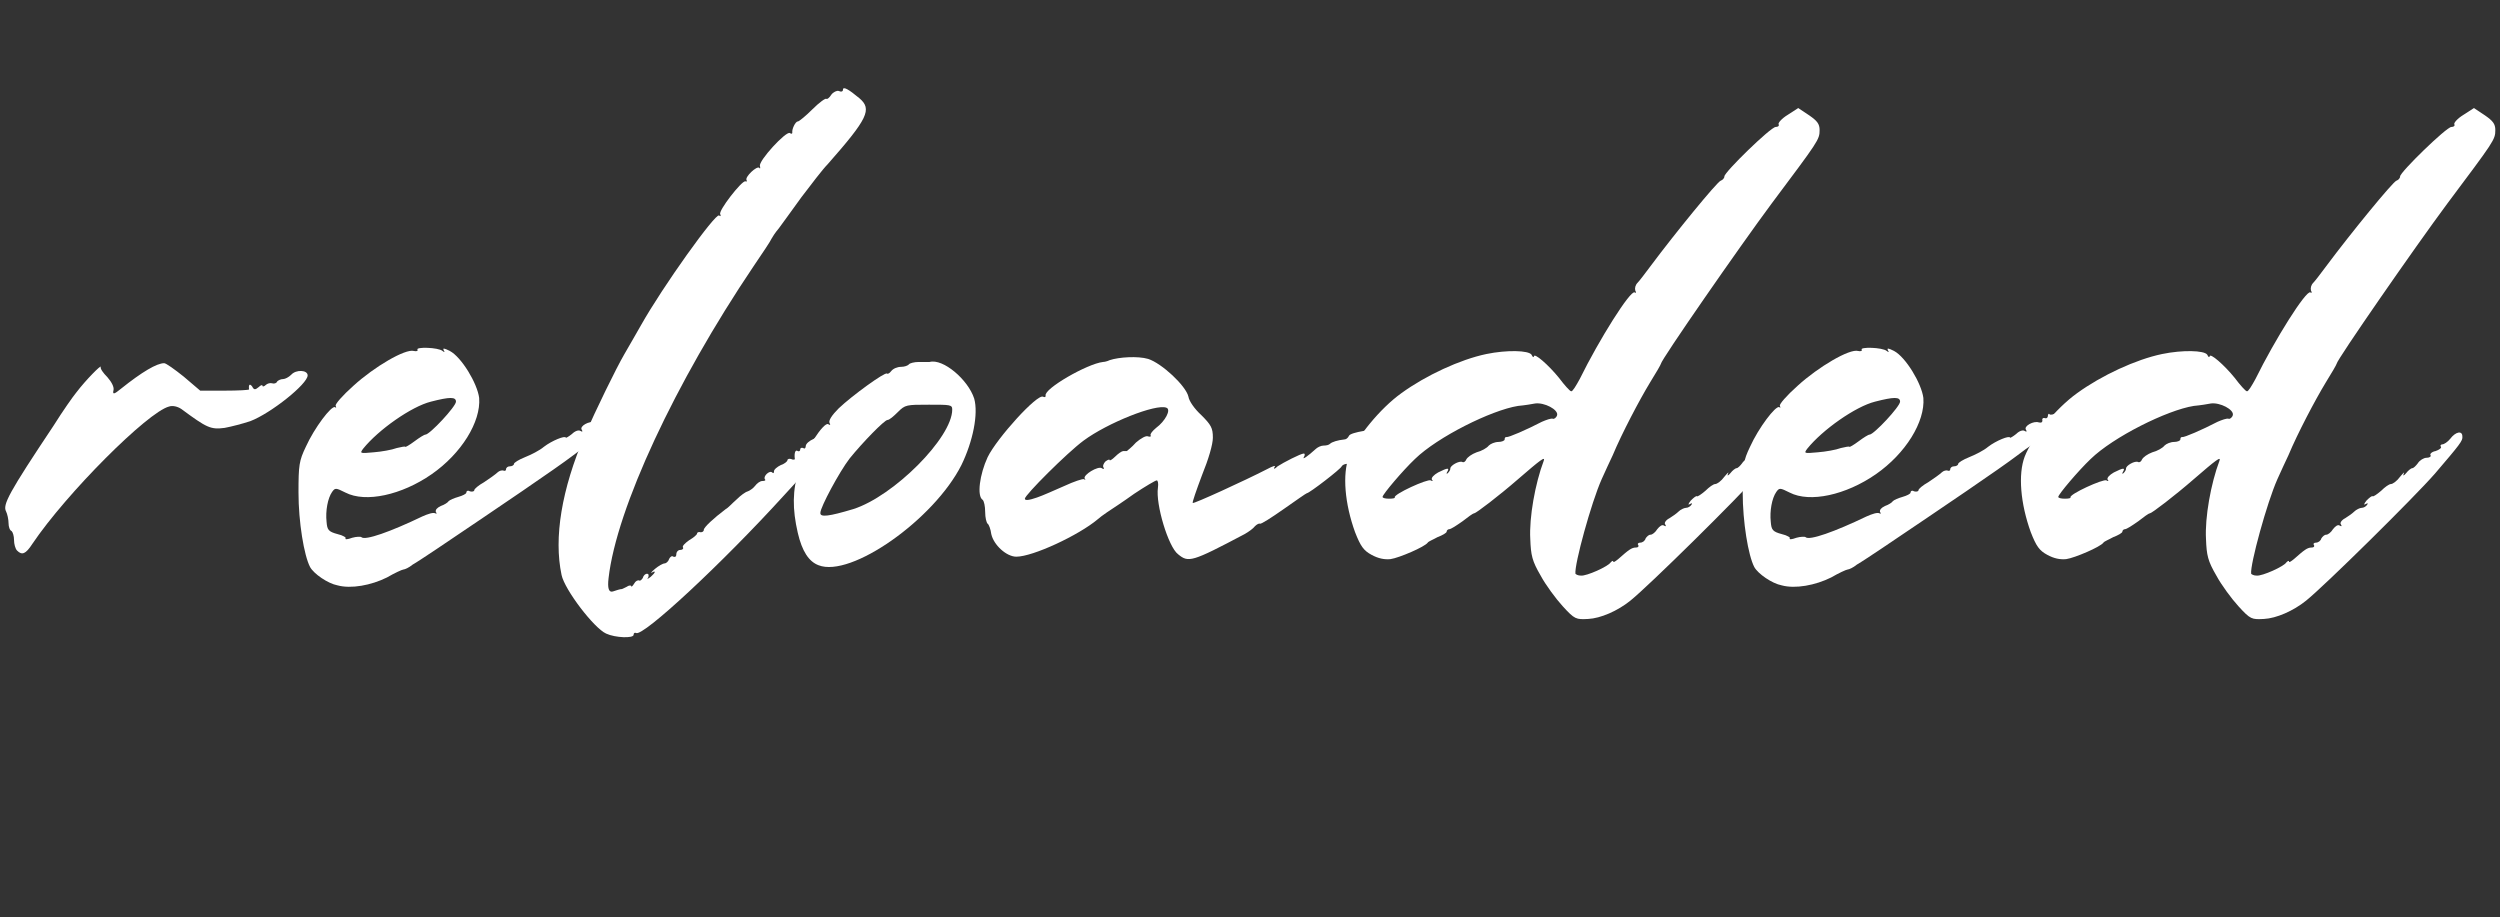 <svg xmlns="http://www.w3.org/2000/svg" id="Reloaded" viewBox="0 0 245.74 90.18"><rect x="0" y="0" width="245.74" height="90.18" fill="#333333" stroke="none"/><defs><style>      .cls-1 {        fill: #fff;      }      .cls-2 {        fill: none;      }    </style></defs><rect class="cls-2" x="114.19" y="35.43" width="3.58" height="2.15"></rect><g><path class="cls-1" d="M11.16,38.34c-.12.48.06.42.72-.12,2.1-1.68,3.54-2.52,4.26-2.52.18,0,1.02.6,1.92,1.32l1.62,1.38h2.4c1.32,0,2.4-.06,2.4-.12-.06-.48.06-.6.3-.3.18.36.3.36.66.06.18-.18.36-.24.36-.12s.18.06.3-.06c.18-.18.48-.24.66-.18.18.06.42,0,.48-.18.12-.12.36-.24.6-.24.18,0,.54-.18.78-.42.48-.54,1.62-.48,1.62.06,0,.84-3.6,3.72-5.64,4.5-.72.24-1.86.54-2.52.66-1.38.18-1.74,0-4.26-1.86-.36-.24-.84-.36-1.2-.24-2.1.54-10.08,8.52-13.44,13.5-.66,1.02-1.02,1.14-1.5.66-.18-.18-.3-.66-.3-1.02,0-.42-.12-.78-.24-.9-.18-.06-.3-.42-.3-.78s-.12-.9-.24-1.14c-.36-.66.24-1.8,4.68-8.46.9-1.44,1.92-2.88,2.22-3.24.96-1.26,2.46-2.76,2.4-2.52-.06.18.24.6.66,1.02.42.48.66.96.6,1.26Z"></path><path class="cls-1" d="M44.22,34.5c1.14.6,2.7,3.18,2.88,4.62.18,2.34-1.74,5.46-4.68,7.5s-6.48,2.82-8.46,1.8c-.96-.48-1.02-.48-1.32-.06-.42.6-.66,1.86-.54,2.94.06.78.18.96,1.08,1.2.54.12.9.36.78.42-.06.12.18.12.66-.06.42-.12.84-.12.9-.06.36.36,2.88-.54,6-2.04.54-.24,1.08-.42,1.26-.3.18.06.18,0,.06-.12-.06-.24.12-.42.48-.6.36-.12.72-.36.78-.48.12-.12.54-.3.96-.42.42-.12.78-.3.78-.42,0-.18.18-.24.36-.12.24.06.42,0,.42-.12s.42-.48.96-.78c.54-.36,1.14-.78,1.32-.96.18-.18.48-.24.6-.18.12.06.24,0,.24-.12,0-.18.18-.3.36-.3.24,0,.42-.12.42-.24s.48-.42,1.08-.66,1.44-.66,1.86-1.02c.78-.6,2.1-1.14,2.16-.9,0,.06.3-.12.6-.36.3-.3.66-.42.84-.3.18.12.24.06.12-.12-.24-.36.78-.9,1.26-.72.24.06.36,0,.36-.18-.06-.18.06-.3.24-.24.18.06.3-.06.3-.24s.12-.24.18-.12c.12.06.48,0,.78-.24.36-.24.78-.3.96-.24.12.12.18.06.12-.06-.12-.18,0-.36.18-.42.24-.12.42,0,.42.3-.06.24-.72.96-1.56,1.62-.84.6-1.56,1.26-1.56,1.38,0,.06-.12.18-.24.18-.18,0-1.2.66-2.28,1.5-1.74,1.32-7.14,4.98-13.38,9.18-.9.6-1.98,1.32-2.4,1.56-.36.3-.78.48-.9.48s-.9.36-1.62.78c-1.56.78-3.54,1.14-4.86.78-.96-.18-2.34-1.14-2.7-1.8-.6-1.14-1.14-4.44-1.14-7.32,0-2.7.06-3.12.72-4.5.84-1.86,2.52-4.08,2.88-3.9.12.12.12.06.06-.12-.12-.12.66-1.02,1.74-1.98,2.04-1.86,5.1-3.66,5.94-3.42.24.06.42,0,.36-.12-.24-.3,2.04-.24,2.46.12q.3.24.12-.06c-.12-.24,0-.24.6.06ZM34.68,43.56c.12,0,.18.12.12.3-.12.12-.24.24-.3.24s-.12-.12-.12-.24c0-.18.12-.3.3-.3ZM42.36,39.48c-1.92.48-5.16,2.76-6.66,4.62-.36.48-.3.48,1.02.36.78-.06,1.8-.24,2.28-.42.48-.12.84-.18.84-.12s.42-.18.9-.54c.48-.36.96-.66,1.08-.66.42,0,3-2.76,3-3.24s-.6-.48-2.46,0Z"></path><path class="cls-1" d="M55.2,56.52c-.78-3.66,0-8.4,2.28-13.74,1.08-2.46,3.06-6.54,3.9-7.98.54-.9,1.26-2.22,1.62-2.82,2.16-3.84,7.32-11.04,7.68-10.8.18.12.18.06.12-.12-.24-.3,2.1-3.3,2.46-3.24.18.06.18,0,.12-.12-.18-.3,1.02-1.44,1.26-1.2.06.12.12.06.06-.18-.18-.48,2.58-3.48,2.94-3.24.18.12.24.06.24-.06-.06-.3.3-1.08.54-1.08.12,0,.78-.54,1.44-1.2.66-.66,1.32-1.14,1.38-1.02.06.06.3-.12.48-.42.18-.24.54-.42.72-.36.24.12.42.06.42-.12,0-.36.54-.06,1.62.84,1.26,1.08.84,1.98-3.12,6.48-.48.48-1.62,1.98-2.58,3.24-.9,1.26-1.92,2.64-2.22,3.06-.36.42-.66.9-.72,1.02-.06.18-.9,1.44-1.8,2.76-7.68,11.4-13.44,23.76-14.22,30.6q-.18,1.5.42,1.32c.36-.12.72-.24.9-.24.12-.06.42-.18.6-.3.12-.06.3-.06.3,0,0,.12.12.06.3-.24.12-.24.36-.36.48-.3.12.06.24-.06.36-.24.06-.24.24-.42.42-.42s.18.18.12.36c-.18.18-.06.18.24-.06.48-.42.54-.66.12-.42-.18.12-.06-.06.3-.36s.78-.54.96-.54c.12,0,.36-.18.42-.42.12-.24.3-.36.42-.24.18.06.3,0,.3-.24s.18-.42.36-.42c.24,0,.36-.12.3-.24-.12-.12.18-.42.6-.72.42-.24.78-.54.78-.66s.18-.18.36-.12c.12,0,.3-.06.3-.24,0-.24.96-1.14,2.16-2.04.24-.12.66-.6,1.08-.96.36-.36.84-.72,1.08-.78.18-.06.54-.3.72-.54.18-.24.48-.48.72-.48s.36-.06.24-.18c-.18-.3.48-.9.72-.66.12.12.18.06.18-.12s.3-.42.66-.6c.36-.12.66-.36.66-.48s.18-.18.36-.12c.24.12.42.06.36-.06-.06-.54.06-.9.3-.72.12.06.24,0,.24-.18,0-.12.12-.18.3-.12.12.12.24,0,.24-.18,0-.24.36-.54.78-.72.42-.18.9-.42.96-.6.12-.18.06-.18-.18-.06-.24.18-.3.12-.12-.06.06-.18.3-.3.48-.24.18,0,.6-.3,1.02-.66.72-.66,1.5-.84,1.5-.3,0,.24-1.44,1.98-3.36,3.96-.48.54-1.92,2.1-3.24,3.54-6,6.6-13.86,13.92-14.52,13.5-.12-.06-.24,0-.24.18,0,.36-1.8.3-2.7-.12-1.2-.54-4.08-4.32-4.38-5.76Z"></path><path class="cls-1" d="M80.46,55.56c-.96-.36-1.62-1.38-2.04-3.18-.54-2.34-.54-4.2.12-6.24.54-1.8,2.46-4.74,2.88-4.44.18.12.24.06.12-.12-.12-.24.24-.78.9-1.44,1.32-1.26,4.56-3.6,4.74-3.42.06.06.24,0,.42-.24.18-.24.6-.42.96-.42s.66-.12.78-.24c.06-.12.54-.24.96-.24h1.08c1.32-.36,3.78,1.74,4.38,3.6.42,1.5-.12,4.2-1.26,6.54-2.7,5.34-10.86,11.1-14.04,9.84ZM93.6,40.26c0-.48-.18-.48-2.28-.48-2.22,0-2.34,0-3.06.72-.42.42-.84.78-1.02.78-.3,0-2.46,2.22-3.72,3.78-1.02,1.32-2.88,4.8-2.88,5.34-.06.48.84.36,3.24-.36,3.96-1.26,9.72-7.02,9.72-9.78Z"></path><path class="cls-1" d="M96.6,49.14c-.6-.36-.3-2.52.48-4.2.9-1.86,4.92-6.3,5.46-5.94.18.06.24.06.24-.12-.18-.66,4.08-3.12,5.64-3.3.12,0,.42-.06.66-.18.9-.3,2.76-.42,3.78-.12,1.32.42,3.72,2.64,3.96,3.72.06.42.6,1.2,1.26,1.8.96.96,1.14,1.26,1.14,2.22,0,.66-.42,2.1-1.08,3.72-.54,1.44-.96,2.64-.9,2.7.06.12,5.16-2.22,7.26-3.3.66-.36.96-.42.78-.24-.12.24,0,.24.3-.06.54-.36,2.28-1.26,2.58-1.26.12,0,.12.18,0,.36-.18.3.42-.12,1.14-.78.18-.18.54-.36.78-.36.3,0,.54-.06.66-.18.18-.18.78-.36,1.38-.42.18,0,.36-.12.48-.36.06-.18.72-.36,1.44-.48.72-.12,1.2-.3,1.14-.42-.12-.24.84-.06,1.14.18s-.48,1.02-1.92,1.98c-.9.6-1.68,1.2-1.68,1.32s-.18.18-.36.18-.42.12-.48.24c-.06.24-3.18,2.64-3.42,2.64-.06,0-1.08.72-2.28,1.56-1.2.84-2.22,1.5-2.34,1.44-.06-.06-.3.06-.48.24-.18.24-.6.54-1.02.78-5.22,2.76-5.52,2.82-6.54,1.98-.96-.72-2.22-4.92-1.98-6.54.06-.42,0-.72-.12-.72s-1.14.6-2.22,1.32c-1.08.78-2.28,1.56-2.64,1.8-.36.24-.84.6-.96.72-1.86,1.56-6.36,3.66-7.98,3.66-.96,0-2.22-1.14-2.46-2.22-.06-.48-.24-.96-.36-1.02-.12-.12-.24-.6-.24-1.14,0-.6-.12-1.08-.24-1.2ZM100.74,49.02q0,.3,1.2-.12c.54-.18,1.74-.72,2.7-1.14.9-.42,1.8-.72,1.92-.66.12.12.18.06.06-.06-.18-.36,1.32-1.26,1.68-1.02.18.12.24.12.18-.06-.12-.12,0-.42.18-.6.24-.18.42-.24.42-.12,0,.06.24-.06.54-.36.3-.3.66-.54.78-.54h.36c.06-.06.48-.36.9-.84.48-.42,1.02-.72,1.2-.6.24.06.3,0,.24-.12s.18-.42.54-.72c.9-.66,1.5-1.8,1.02-1.98-1.02-.42-5.82,1.5-8.16,3.24-1.62,1.2-5.76,5.34-5.76,5.7Z"></path><path class="cls-1" d="M133.2,52.32c-1.02-2.82-1.26-5.7-.6-7.44.72-1.86,3.06-4.74,5.16-6.24,2.4-1.74,5.76-3.3,8.34-3.84,2.04-.42,4.14-.36,4.44.06.12.24.18.3.24.18,0-.42,1.44.84,2.46,2.1.54.72,1.08,1.32,1.2,1.32.12.06.48-.54.84-1.2,1.92-3.9,4.98-8.76,5.4-8.52.12.12.18,0,.06-.18-.06-.24,0-.54.24-.78.18-.18.72-.9,1.26-1.62,2.46-3.3,6.54-8.28,6.9-8.4.18-.06.36-.24.36-.42,0-.42,4.56-4.86,5.04-4.86.24,0,.36-.12.3-.24-.12-.12.3-.6.9-.96l1.02-.66,1.08.72c.78.54,1.02.84,1.02,1.44,0,.96-.12,1.08-4.74,7.26-3.12,4.2-10.86,15.36-10.86,15.72,0,.06-.48.9-1.08,1.86-1.02,1.68-2.76,4.98-3.66,7.14-.24.48-.72,1.56-1.08,2.34-1.02,2.28-2.7,8.4-2.58,9.3.06.06.24.18.54.18.54.06,2.7-.9,2.94-1.32.12-.12.24-.18.24-.06s.18,0,.48-.24c1.02-.9,1.32-1.14,1.74-1.14.18,0,.3-.06.24-.24-.12-.12,0-.24.18-.24.24,0,.48-.18.54-.42.12-.18.3-.36.48-.36s.48-.24.66-.54c.24-.3.48-.48.66-.36.18.12.24.06.12-.12-.12-.12.06-.42.42-.6.3-.18.72-.48.9-.66.18-.18.54-.36.72-.36s.42-.12.54-.3.06-.18-.18-.06c-.18.12-.12-.06.12-.36.3-.3.54-.48.6-.42s.42-.18.84-.54c.36-.36.78-.66.96-.66s.6-.3.9-.72c.3-.36.48-.54.36-.3-.12.24,0,.24.24-.06.18-.24.48-.48.6-.48s.36-.24.54-.48c.18-.3.6-.54.84-.54.3,0,.48-.12.42-.24-.12-.12.12-.36.48-.42.36-.12.6-.3.54-.42-.12-.12,0-.24.12-.24.18,0,.54-.24.78-.54.54-.72,1.2-.84,1.2-.24.06.42-.24.78-2.7,3.66-2.04,2.34-10.86,11.04-12.66,12.48-1.26,1.02-2.94,1.74-4.14,1.8-1.2.06-1.32.06-2.52-1.26-.66-.72-1.68-2.1-2.16-3-.84-1.44-.96-1.98-1.02-3.6-.12-2.1.48-5.46,1.32-7.68.18-.48-.3-.12-2.52,1.8-1.86,1.62-4.14,3.36-4.32,3.36-.12,0-.6.36-1.14.78-.6.42-1.14.78-1.32.78-.12,0-.24.12-.24.24s-.42.36-.9.54c-.42.24-.9.42-.96.54-.3.42-2.82,1.5-3.66,1.62-.6.06-1.2-.06-1.86-.42-.78-.42-1.08-.84-1.62-2.22ZM135.9,48.84c0,.12.3.18.66.18s.6-.06.54-.12c-.18-.3,3.24-1.86,3.54-1.68.18.12.24.06.12-.06-.12-.18.18-.48.6-.72.96-.48,1.14-.48.9-.06-.12.18-.06.24.06.12.12-.12.24-.3.24-.42-.06-.3.9-.84,1.2-.66.12.06.3-.06.36-.24.12-.24.54-.54,1.02-.72.48-.12,1.02-.42,1.2-.66.18-.18.6-.36.96-.36.3,0,.6-.12.6-.24,0-.18.06-.24.18-.24.18.06,1.98-.72,3.48-1.5.42-.18.9-.36,1.08-.3.12.06.36-.12.42-.36.12-.54-1.26-1.26-2.16-1.14-.3.06-1.02.18-1.68.24-2.64.42-7.92,3.06-10.14,5.22-1.2,1.14-3.18,3.48-3.18,3.72Z"></path><path class="cls-1" d="M186.18,34.5c1.14.6,2.7,3.18,2.88,4.62.18,2.34-1.74,5.46-4.68,7.5-2.94,2.04-6.48,2.82-8.46,1.8-.96-.48-1.02-.48-1.32-.06-.42.6-.66,1.86-.54,2.94.06.78.18.96,1.08,1.2.54.12.9.36.78.42-.06.12.18.12.66-.06.42-.12.84-.12.9-.06.36.36,2.88-.54,6-2.04.54-.24,1.08-.42,1.26-.3.18.06.18,0,.06-.12-.06-.24.12-.42.48-.6.36-.12.72-.36.78-.48.12-.12.54-.3.96-.42s.78-.3.78-.42c0-.18.18-.24.36-.12.24.06.42,0,.42-.12s.42-.48.96-.78c.54-.36,1.14-.78,1.32-.96s.48-.24.6-.18c.12.06.24,0,.24-.12,0-.18.18-.3.36-.3.24,0,.42-.12.42-.24s.48-.42,1.08-.66c.6-.24,1.44-.66,1.86-1.02.78-.6,2.1-1.14,2.16-.9,0,.06.3-.12.6-.36.3-.3.66-.42.84-.3.18.12.24.06.12-.12-.24-.36.78-.9,1.26-.72.24.06.36,0,.36-.18-.06-.18.06-.3.24-.24.18.06.3-.06.3-.24s.12-.24.18-.12c.12.06.48,0,.78-.24.36-.24.78-.3.96-.24.12.12.18.06.12-.06-.12-.18,0-.36.18-.42.24-.12.42,0,.42.3-.06.24-.72.96-1.56,1.62-.84.6-1.56,1.26-1.56,1.38,0,.06-.12.18-.24.18-.18,0-1.2.66-2.28,1.5-1.74,1.32-7.14,4.98-13.38,9.18-.9.6-1.98,1.32-2.4,1.56-.36.3-.78.48-.9.48s-.9.36-1.62.78c-1.56.78-3.54,1.14-4.86.78-.96-.18-2.34-1.14-2.7-1.8-.6-1.14-1.14-4.44-1.14-7.32,0-2.7.06-3.12.72-4.5.84-1.86,2.52-4.08,2.88-3.9.12.12.12.06.06-.12-.12-.12.66-1.02,1.74-1.98,2.04-1.86,5.1-3.66,5.94-3.42.24.06.42,0,.36-.12-.24-.3,2.04-.24,2.46.12q.3.24.12-.06c-.12-.24,0-.24.6.06ZM176.64,43.56c.12,0,.18.12.12.3-.12.12-.24.24-.3.24s-.12-.12-.12-.24c0-.18.12-.3.3-.3ZM184.31,39.48c-1.92.48-5.16,2.76-6.66,4.62-.36.48-.3.48,1.02.36.78-.06,1.8-.24,2.28-.42.48-.12.84-.18.84-.12s.42-.18.9-.54c.48-.36.96-.66,1.08-.66.42,0,3-2.76,3-3.24s-.6-.48-2.46,0Z"></path><path class="cls-1" d="M199.62,52.32c-1.02-2.82-1.26-5.7-.6-7.44.72-1.86,3.06-4.74,5.16-6.24,2.4-1.74,5.76-3.3,8.34-3.84,2.04-.42,4.14-.36,4.44.06.12.24.18.3.24.18,0-.42,1.44.84,2.46,2.1.54.72,1.08,1.32,1.2,1.32.12.06.48-.54.84-1.2,1.92-3.9,4.98-8.76,5.4-8.52.12.12.18,0,.06-.18-.06-.24,0-.54.24-.78.18-.18.72-.9,1.26-1.62,2.46-3.3,6.54-8.28,6.9-8.4.18-.06.36-.24.36-.42,0-.42,4.56-4.86,5.04-4.86.24,0,.36-.12.3-.24-.12-.12.3-.6.9-.96l1.02-.66,1.08.72c.78.54,1.02.84,1.02,1.44,0,.96-.12,1.08-4.74,7.26-3.12,4.2-10.86,15.36-10.86,15.72,0,.06-.48.9-1.08,1.86-1.02,1.68-2.76,4.98-3.66,7.14-.24.48-.72,1.56-1.08,2.34-1.02,2.28-2.7,8.4-2.58,9.3.06.06.24.18.54.18.54.06,2.7-.9,2.94-1.32.12-.12.24-.18.24-.06s.18,0,.48-.24c1.02-.9,1.32-1.14,1.74-1.14.18,0,.3-.06.24-.24-.12-.12,0-.24.18-.24.24,0,.48-.18.54-.42.12-.18.3-.36.48-.36s.48-.24.66-.54c.24-.3.48-.48.66-.36.18.12.24.06.12-.12-.12-.12.06-.42.42-.6.3-.18.72-.48.9-.66.18-.18.54-.36.72-.36s.42-.12.54-.3.06-.18-.18-.06c-.18.12-.12-.06.12-.36.3-.3.54-.48.6-.42s.42-.18.84-.54c.36-.36.78-.66.96-.66s.6-.3.9-.72c.3-.36.48-.54.36-.3-.12.24,0,.24.24-.06.18-.24.48-.48.6-.48s.36-.24.54-.48c.18-.3.6-.54.84-.54.3,0,.48-.12.42-.24-.12-.12.12-.36.48-.42.36-.12.6-.3.54-.42-.12-.12,0-.24.12-.24.18,0,.54-.24.78-.54.54-.72,1.2-.84,1.2-.24.06.42-.24.78-2.7,3.66-2.04,2.34-10.86,11.04-12.66,12.48-1.26,1.02-2.94,1.74-4.14,1.8-1.2.06-1.32.06-2.52-1.26-.66-.72-1.68-2.1-2.16-3-.84-1.44-.96-1.98-1.02-3.6-.12-2.1.48-5.46,1.32-7.68.18-.48-.3-.12-2.52,1.8-1.86,1.62-4.14,3.36-4.32,3.36-.12,0-.6.36-1.14.78-.6.42-1.14.78-1.32.78-.12,0-.24.12-.24.24s-.42.36-.9.54c-.42.24-.9.42-.96.54-.3.42-2.82,1.5-3.66,1.62-.6.06-1.2-.06-1.86-.42-.78-.42-1.08-.84-1.62-2.22ZM202.32,48.84c0,.12.3.18.66.18s.6-.06.54-.12c-.18-.3,3.24-1.86,3.54-1.68.18.12.24.06.12-.06-.12-.18.18-.48.6-.72.96-.48,1.14-.48.9-.06-.12.18-.06.24.06.12s.24-.3.24-.42c-.06-.3.9-.84,1.2-.66.12.06.3-.06.36-.24.12-.24.54-.54,1.02-.72.48-.12,1.02-.42,1.2-.66.18-.18.6-.36.96-.36.3,0,.6-.12.6-.24,0-.18.06-.24.18-.24.18.06,1.98-.72,3.48-1.5.42-.18.9-.36,1.08-.3.12.06.36-.12.42-.36.12-.54-1.26-1.26-2.16-1.14-.3.06-1.02.18-1.68.24-2.64.42-7.92,3.06-10.14,5.22-1.2,1.14-3.18,3.48-3.18,3.72Z"></path></g></svg>